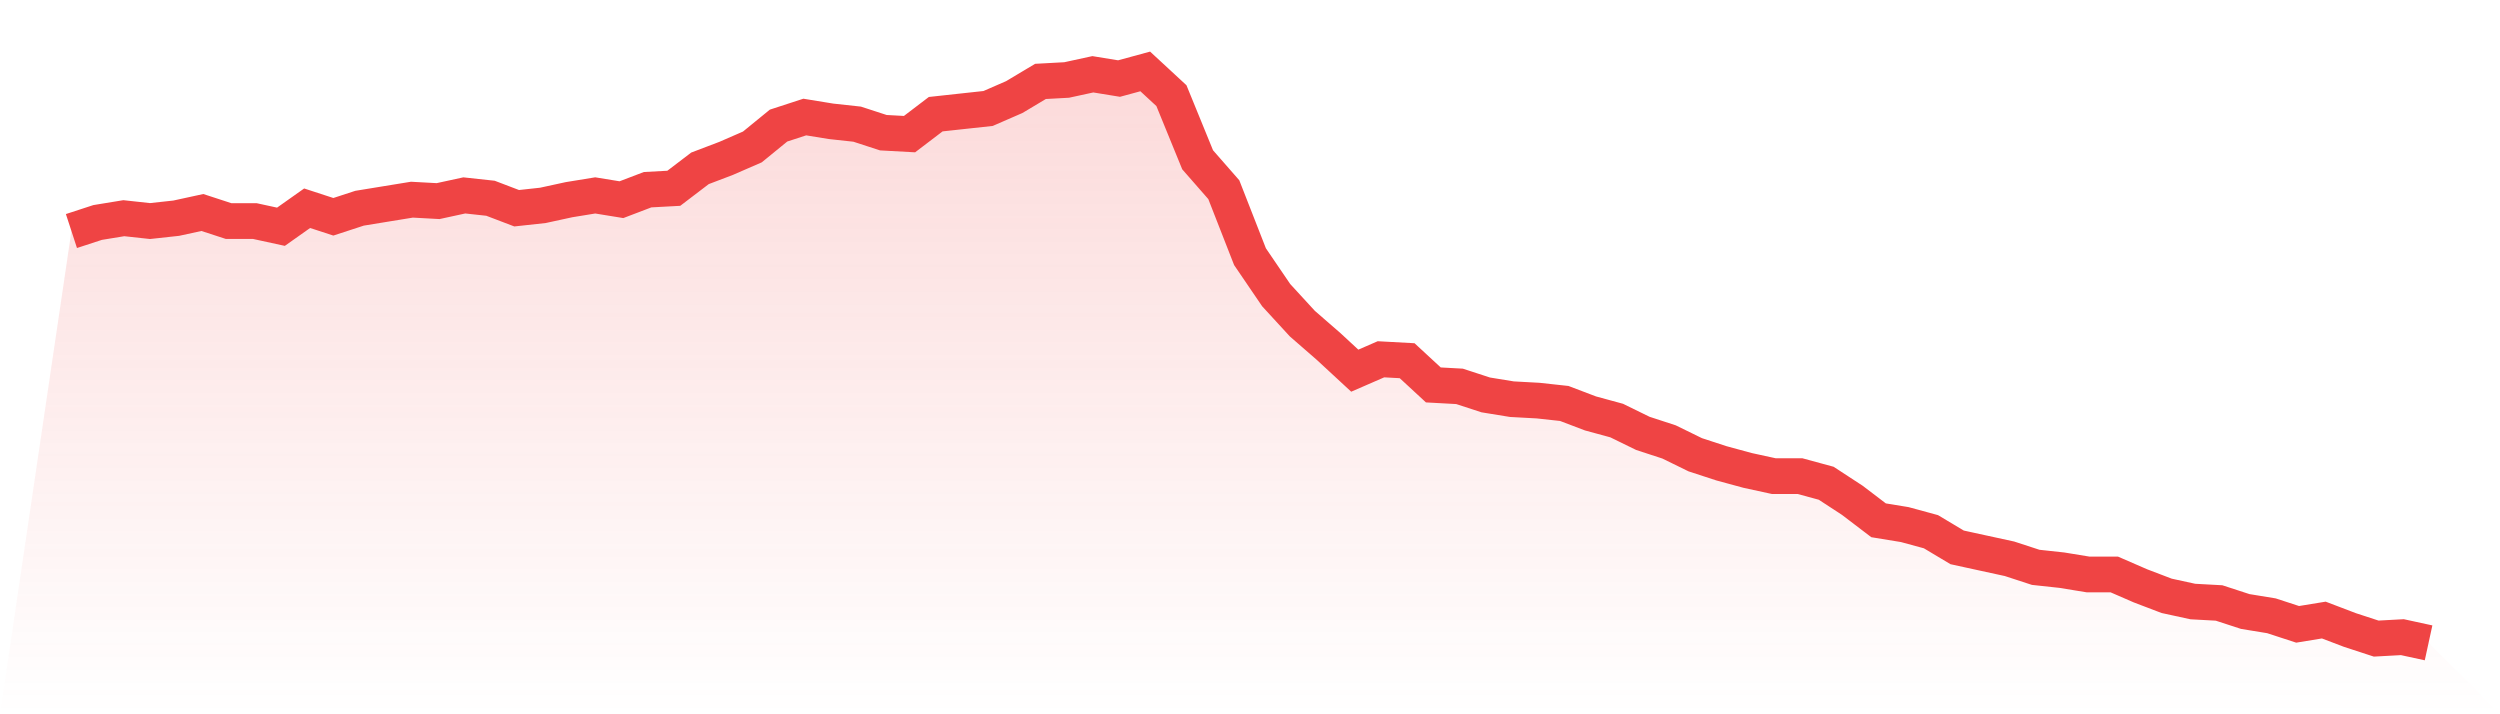 <svg viewBox="0 0 140 40" xmlns="http://www.w3.org/2000/svg">
<defs>
<linearGradient id="gradient" x1="0" x2="0" y1="0" y2="1">
<stop offset="0%" stop-color="#ef4444" stop-opacity="0.2"/>
<stop offset="100%" stop-color="#ef4444" stop-opacity="0"/>
</linearGradient>
</defs>
<path d="M4,12.938 L4,12.938 L5.467,12.459 L6.933,12.219 L8.4,12.379 L9.867,12.219 L11.333,11.9 L12.8,12.379 L14.267,12.379 L15.733,12.698 L17.2,11.661 L18.667,12.14 L20.133,11.661 L21.6,11.421 L23.067,11.182 L24.533,11.262 L26,10.943 L27.467,11.102 L28.933,11.661 L30.4,11.501 L31.867,11.182 L33.333,10.943 L34.8,11.182 L36.267,10.623 L37.733,10.544 L39.2,9.426 L40.667,8.868 L42.133,8.229 L43.6,7.032 L45.067,6.554 L46.533,6.793 L48,6.953 L49.467,7.431 L50.933,7.511 L52.4,6.394 L53.867,6.234 L55.333,6.075 L56.8,5.436 L58.267,4.559 L59.733,4.479 L61.2,4.16 L62.667,4.399 L64.133,4 L65.6,5.357 L67.067,8.948 L68.533,10.623 L70,14.374 L71.467,16.529 L72.933,18.125 L74.4,19.401 L75.867,20.758 L77.333,20.12 L78.8,20.2 L80.267,21.556 L81.733,21.636 L83.2,22.115 L84.667,22.354 L86.133,22.434 L87.6,22.594 L89.067,23.152 L90.533,23.551 L92,24.269 L93.467,24.748 L94.933,25.466 L96.4,25.945 L97.867,26.344 L99.333,26.663 L100.8,26.663 L102.267,27.062 L103.733,28.02 L105.2,29.137 L106.667,29.377 L108.133,29.776 L109.6,30.653 L111.067,30.973 L112.533,31.292 L114,31.771 L115.467,31.93 L116.933,32.17 L118.4,32.17 L119.867,32.808 L121.333,33.367 L122.8,33.686 L124.267,33.766 L125.733,34.244 L127.2,34.484 L128.667,34.963 L130.133,34.723 L131.6,35.282 L133.067,35.761 L134.533,35.681 L136,36 L140,40 L0,40 z" fill="url(#gradient)"/>
<path d="M4,12.938 L4,12.938 L5.467,12.459 L6.933,12.219 L8.4,12.379 L9.867,12.219 L11.333,11.9 L12.8,12.379 L14.267,12.379 L15.733,12.698 L17.2,11.661 L18.667,12.14 L20.133,11.661 L21.6,11.421 L23.067,11.182 L24.533,11.262 L26,10.943 L27.467,11.102 L28.933,11.661 L30.4,11.501 L31.867,11.182 L33.333,10.943 L34.8,11.182 L36.267,10.623 L37.733,10.544 L39.2,9.426 L40.667,8.868 L42.133,8.229 L43.6,7.032 L45.067,6.554 L46.533,6.793 L48,6.953 L49.467,7.431 L50.933,7.511 L52.4,6.394 L53.867,6.234 L55.333,6.075 L56.8,5.436 L58.267,4.559 L59.733,4.479 L61.2,4.16 L62.667,4.399 L64.133,4 L65.6,5.357 L67.067,8.948 L68.533,10.623 L70,14.374 L71.467,16.529 L72.933,18.125 L74.4,19.401 L75.867,20.758 L77.333,20.12 L78.8,20.2 L80.267,21.556 L81.733,21.636 L83.2,22.115 L84.667,22.354 L86.133,22.434 L87.6,22.594 L89.067,23.152 L90.533,23.551 L92,24.269 L93.467,24.748 L94.933,25.466 L96.4,25.945 L97.867,26.344 L99.333,26.663 L100.8,26.663 L102.267,27.062 L103.733,28.02 L105.2,29.137 L106.667,29.377 L108.133,29.776 L109.6,30.653 L111.067,30.973 L112.533,31.292 L114,31.771 L115.467,31.93 L116.933,32.17 L118.4,32.17 L119.867,32.808 L121.333,33.367 L122.8,33.686 L124.267,33.766 L125.733,34.244 L127.2,34.484 L128.667,34.963 L130.133,34.723 L131.6,35.282 L133.067,35.761 L134.533,35.681 L136,36" fill="none" stroke="#ef4444" stroke-width="2"/>
</svg>